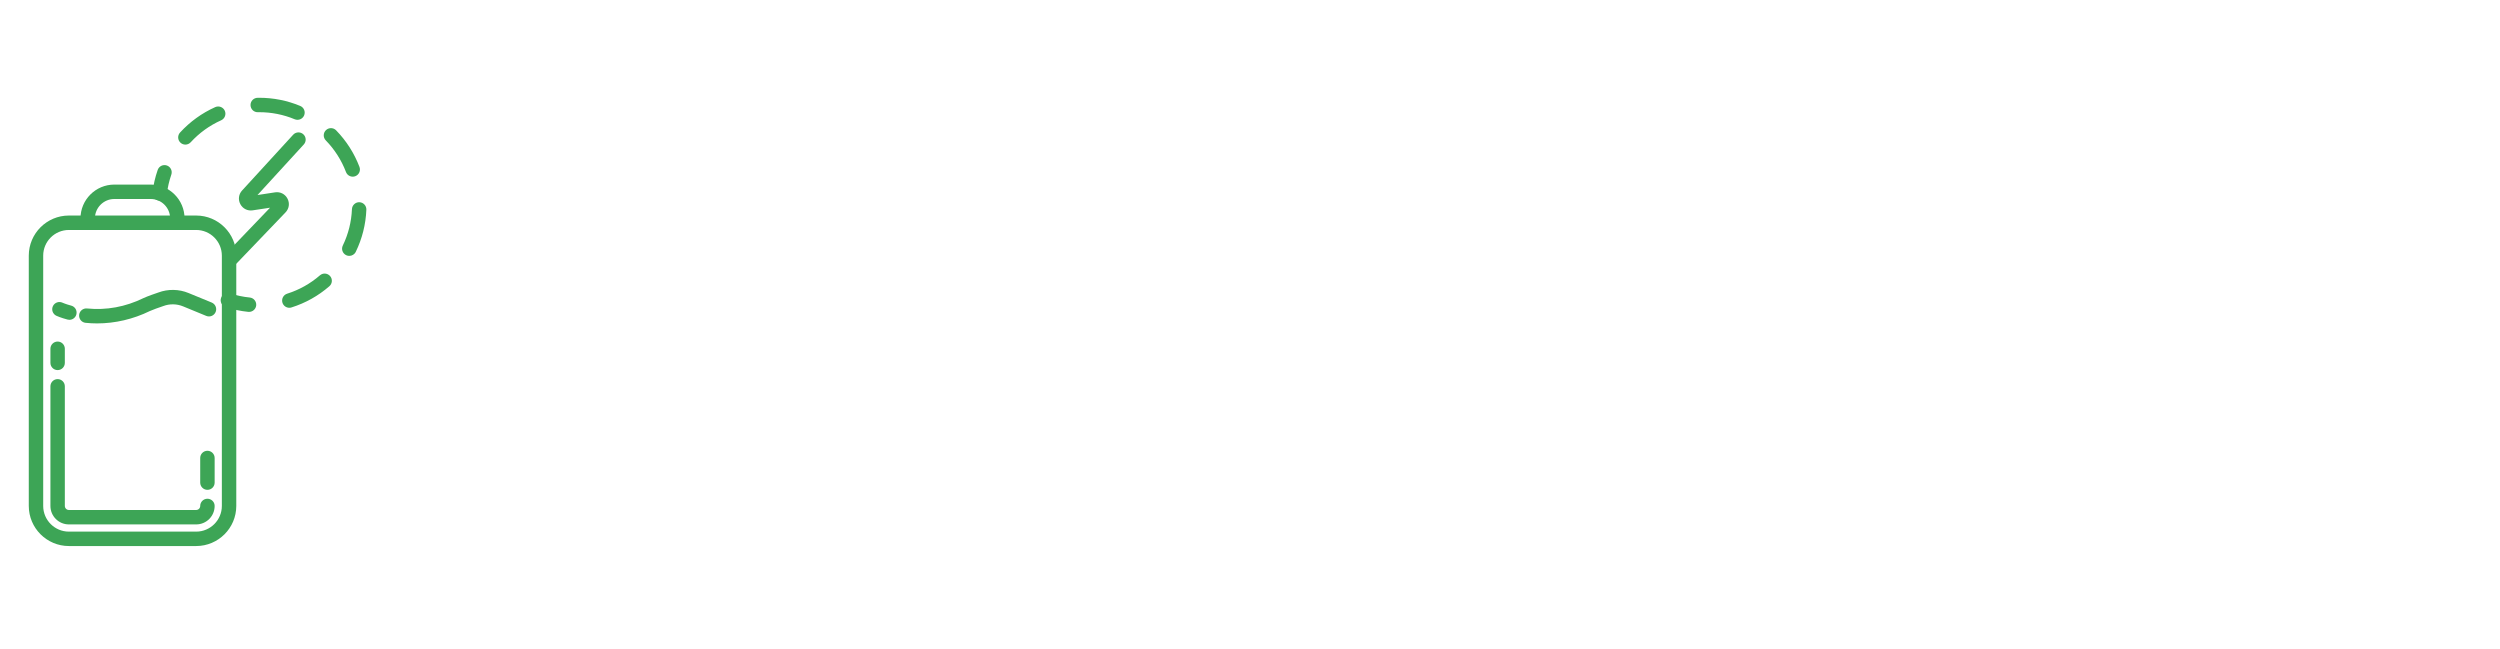 <svg width="154" height="40" viewBox="0 0 154 40" fill="none" xmlns="http://www.w3.org/2000/svg">
<g clip-path="url(#clip0_541_50)">
<path fill-rule="evenodd" clip-rule="evenodd" d="M15.34 19.213C15.325 19.213 15.31 19.213 15.296 19.211C14.821 19.163 14.351 19.065 13.899 18.916C13.666 18.84 13.539 18.588 13.616 18.356C13.692 18.123 13.943 17.996 14.176 18.072C14.567 18.2 14.973 18.286 15.384 18.327C15.628 18.351 15.806 18.569 15.782 18.813C15.759 19.042 15.566 19.213 15.34 19.213Z" fill="#3DA556"/>
<path fill-rule="evenodd" clip-rule="evenodd" d="M18.325 7.38C18.268 7.38 18.21 7.37 18.155 7.347C17.46 7.058 16.722 6.911 15.963 6.911L15.882 6.912C15.631 6.918 15.436 6.718 15.432 6.473C15.429 6.227 15.626 6.026 15.872 6.024L15.963 6.023C16.84 6.023 17.692 6.192 18.495 6.526C18.722 6.62 18.829 6.88 18.735 7.107C18.664 7.277 18.499 7.38 18.325 7.38ZM11.419 8.908C11.311 8.908 11.204 8.868 11.119 8.79C10.938 8.624 10.926 8.343 11.092 8.163C11.705 7.495 12.435 6.968 13.259 6.598C13.483 6.499 13.746 6.598 13.847 6.822C13.947 7.046 13.847 7.309 13.623 7.41C12.909 7.729 12.278 8.185 11.746 8.764C11.659 8.859 11.539 8.908 11.419 8.908ZM21.728 10.883C21.549 10.883 21.381 10.775 21.313 10.598C21.034 9.867 20.615 9.211 20.068 8.647C19.897 8.471 19.901 8.19 20.077 8.019C20.254 7.848 20.535 7.852 20.705 8.028C21.338 8.679 21.821 9.437 22.143 10.281C22.23 10.51 22.116 10.767 21.886 10.854C21.834 10.875 21.78 10.883 21.728 10.883ZM21.516 15.763C21.451 15.763 21.385 15.749 21.323 15.719C21.102 15.611 21.009 15.345 21.117 15.125C21.457 14.421 21.647 13.667 21.68 12.882C21.691 12.636 21.904 12.445 22.143 12.457C22.388 12.468 22.578 12.675 22.568 12.92C22.53 13.827 22.31 14.699 21.916 15.512C21.839 15.671 21.681 15.763 21.516 15.763ZM17.822 18.959C17.634 18.959 17.459 18.838 17.399 18.649C17.325 18.414 17.455 18.165 17.689 18.091C18.434 17.855 19.114 17.475 19.707 16.961C19.893 16.8 20.174 16.82 20.334 17.006C20.495 17.191 20.475 17.471 20.289 17.632C19.603 18.227 18.819 18.666 17.957 18.938C17.912 18.953 17.867 18.959 17.822 18.959Z" fill="#3DA556"/>
<path fill-rule="evenodd" clip-rule="evenodd" d="M9.837 12.356C9.82 12.356 9.802 12.355 9.785 12.353C9.541 12.325 9.367 12.104 9.395 11.86C9.45 11.386 9.557 10.918 9.714 10.469C9.793 10.237 10.047 10.113 10.279 10.194C10.511 10.275 10.633 10.527 10.553 10.759C10.418 11.148 10.326 11.553 10.278 11.963C10.251 12.19 10.059 12.356 9.837 12.356Z" fill="#3DA556"/>
<path fill-rule="evenodd" clip-rule="evenodd" d="M4.243 14.166C3.37 14.166 2.661 14.875 2.661 15.747V31.166C2.661 32.038 3.37 32.748 4.243 32.748H12.085C12.956 32.748 13.666 32.038 13.666 31.166V15.747C13.666 14.875 12.956 14.166 12.085 14.166H4.243ZM12.085 33.636H4.243C2.881 33.636 1.773 32.528 1.773 31.166V15.747C1.773 14.385 2.881 13.277 4.243 13.277H12.085C13.447 13.277 14.555 14.385 14.555 15.747V31.166C14.555 32.528 13.447 33.636 12.085 33.636Z" fill="#3DA556"/>
<path fill-rule="evenodd" clip-rule="evenodd" d="M3.55 22.798C3.305 22.798 3.106 22.599 3.106 22.354V21.484C3.106 21.239 3.305 21.04 3.55 21.04C3.795 21.04 3.994 21.239 3.994 21.484V22.354C3.994 22.599 3.795 22.798 3.55 22.798Z" fill="#3DA556"/>
<path fill-rule="evenodd" clip-rule="evenodd" d="M12.085 32.304H4.243C3.616 32.304 3.106 31.794 3.106 31.166V23.797C3.106 23.552 3.305 23.353 3.55 23.353C3.795 23.353 3.994 23.552 3.994 23.797V31.166C3.994 31.303 4.105 31.415 4.243 31.415H12.085C12.221 31.415 12.333 31.303 12.333 31.166C12.333 30.921 12.532 30.722 12.778 30.722C13.023 30.722 13.222 30.921 13.222 31.166C13.222 31.794 12.712 32.304 12.085 32.304Z" fill="#3DA556"/>
<path fill-rule="evenodd" clip-rule="evenodd" d="M12.778 30.174C12.532 30.174 12.333 29.975 12.333 29.73V28.212C12.333 27.967 12.532 27.768 12.778 27.768C13.023 27.768 13.222 27.967 13.222 28.212V29.73C13.222 29.975 13.023 30.174 12.778 30.174Z" fill="#3DA556"/>
<path fill-rule="evenodd" clip-rule="evenodd" d="M11.368 13.453H10.48C10.48 12.795 9.944 12.258 9.284 12.258H7.043C6.384 12.258 5.847 12.795 5.847 13.453H4.958C4.958 12.304 5.893 11.37 7.043 11.37H9.284C10.433 11.37 11.368 12.304 11.368 13.453Z" fill="#3DA556"/>
<path fill-rule="evenodd" clip-rule="evenodd" d="M14.265 16.354C14.155 16.354 14.044 16.313 13.958 16.23C13.781 16.061 13.775 15.779 13.944 15.602L16.635 12.795L15.564 12.957C15.252 13.004 14.954 12.855 14.806 12.577C14.657 12.298 14.699 11.967 14.912 11.735L18.058 8.3C18.223 8.119 18.505 8.106 18.685 8.272C18.867 8.438 18.879 8.719 18.713 8.9L15.862 12.014L16.948 11.848C17.264 11.801 17.563 11.953 17.71 12.237C17.858 12.52 17.81 12.852 17.589 13.083L14.586 16.217C14.499 16.308 14.383 16.354 14.265 16.354Z" fill="#3DA556"/>
<path fill-rule="evenodd" clip-rule="evenodd" d="M5.977 19.922C5.741 19.922 5.507 19.91 5.273 19.886C5.029 19.862 4.851 19.645 4.875 19.4C4.899 19.157 5.112 18.978 5.36 19.002C6.556 19.121 7.728 18.905 8.841 18.362C9.068 18.251 9.693 18.038 9.764 18.015C10.051 17.908 10.367 17.853 10.687 17.859C11.007 17.864 11.319 17.928 11.616 18.051L13.042 18.637C13.269 18.731 13.377 18.991 13.284 19.217C13.19 19.445 12.931 19.553 12.704 19.459L11.278 18.872C11.084 18.793 10.88 18.75 10.672 18.747C10.461 18.743 10.258 18.779 10.062 18.852C9.802 18.939 9.363 19.095 9.231 19.16C8.202 19.663 7.089 19.922 5.977 19.922Z" fill="#3DA556"/>
<path fill-rule="evenodd" clip-rule="evenodd" d="M4.274 19.701C4.236 19.701 4.197 19.695 4.159 19.685C3.744 19.574 3.5 19.464 3.474 19.452C3.251 19.349 3.155 19.085 3.257 18.863C3.36 18.64 3.624 18.543 3.845 18.644C3.854 18.648 4.052 18.737 4.39 18.827C4.626 18.89 4.767 19.135 4.703 19.371C4.65 19.57 4.471 19.701 4.274 19.701Z" fill="#3DA556"/>
</g>
<defs>
<clipPath id="clip0_541_50">
<rect width="154" height="40" fill="white"/>
</clipPath>
</defs>
</svg>
